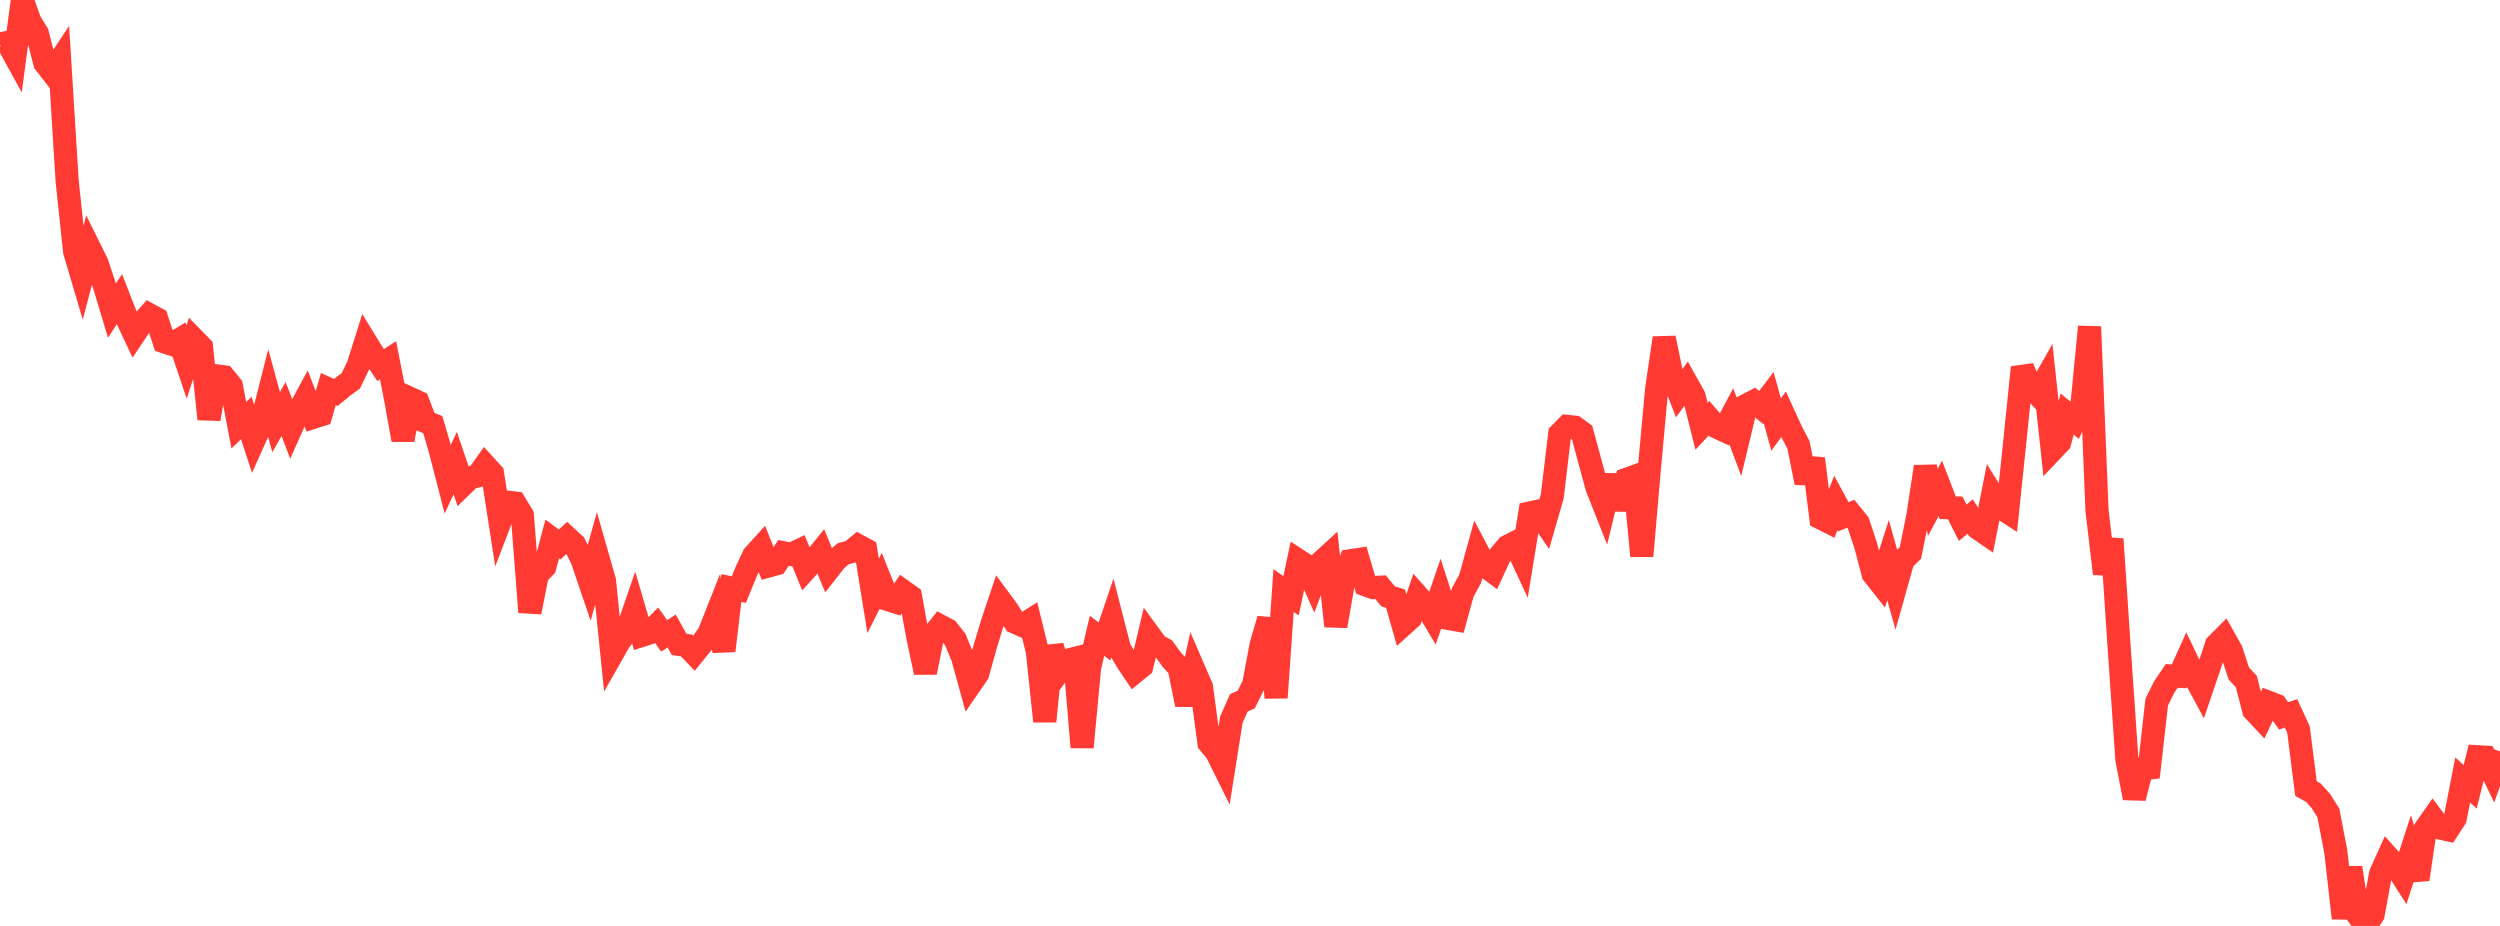<?xml version="1.0" standalone="no"?>
<!DOCTYPE svg PUBLIC "-//W3C//DTD SVG 1.1//EN" "http://www.w3.org/Graphics/SVG/1.1/DTD/svg11.dtd">

<svg width="135" height="50" viewBox="0 0 135 50" preserveAspectRatio="none" 
  xmlns="http://www.w3.org/2000/svg"
  xmlns:xlink="http://www.w3.org/1999/xlink">


<polyline points="0.0, 2.382 0.403, 2.291 0.806, 3.024 1.209, 0.0 1.612, 1.151 2.015, 1.804 2.418, 3.393 2.821, 3.912 3.224, 3.301 3.627, 9.793 4.03, 13.576 4.433, 14.937 4.836, 13.402 5.239, 14.216 5.642, 15.432 6.045, 16.773 6.448, 16.158 6.851, 17.188 7.254, 18.047 7.657, 17.447 8.06, 16.995 8.463, 17.213 8.866, 18.454 9.269, 18.587 9.672, 18.347 10.075, 19.55 10.478, 18.331 10.881, 18.744 11.284, 22.63 11.687, 20.298 12.09, 20.349 12.493, 20.845 12.896, 22.963 13.299, 22.572 13.701, 23.804 14.104, 22.906 14.507, 21.318 14.91, 22.796 15.313, 22.087 15.716, 23.139 16.119, 22.237 16.522, 21.49 16.925, 22.532 17.328, 22.403 17.731, 21.009 18.134, 21.194 18.537, 20.863 18.94, 20.57 19.343, 19.738 19.746, 18.453 20.149, 19.111 20.552, 19.715 20.955, 19.452 21.358, 21.516 21.761, 23.754 22.164, 21.524 22.567, 21.71 22.97, 22.765 23.373, 22.934 23.776, 24.316 24.179, 25.878 24.582, 25.004 24.985, 26.192 25.388, 25.799 25.791, 25.699 26.194, 25.131 26.597, 25.574 27.0, 28.169 27.403, 27.117 27.806, 27.165 28.209, 27.832 28.612, 33.057 29.015, 31.035 29.418, 30.61 29.821, 29.105 30.224, 29.401 30.627, 29.03 31.03, 29.402 31.433, 30.221 31.836, 31.406 32.239, 29.959 32.642, 31.371 33.045, 35.334 33.448, 34.625 33.851, 34.104 34.254, 32.931 34.657, 34.312 35.06, 34.183 35.463, 33.773 35.866, 34.338 36.269, 34.075 36.672, 34.799 37.075, 34.857 37.478, 35.278 37.881, 34.781 38.284, 34.203 38.687, 33.186 39.09, 35.141 39.493, 31.754 39.896, 31.838 40.299, 30.853 40.701, 29.995 41.104, 29.551 41.507, 30.559 41.91, 30.45 42.313, 29.854 42.716, 29.936 43.119, 29.744 43.522, 30.73 43.925, 30.288 44.328, 29.789 44.731, 30.76 45.134, 30.245 45.537, 29.899 45.94, 29.798 46.343, 29.468 46.746, 29.685 47.149, 32.179 47.552, 31.375 47.955, 32.377 48.358, 32.505 48.761, 31.917 49.164, 32.204 49.567, 34.423 49.97, 36.312 50.373, 34.311 50.776, 33.805 51.179, 34.02 51.582, 34.534 51.985, 35.504 52.388, 36.969 52.791, 36.384 53.194, 34.938 53.597, 33.604 54.0, 32.402 54.403, 32.946 54.806, 33.596 55.209, 33.774 55.612, 33.516 56.015, 35.162 56.418, 38.952 56.821, 34.902 57.224, 36.206 57.627, 35.661 58.03, 35.558 58.433, 40.353 58.836, 36.057 59.239, 34.331 59.642, 34.638 60.045, 33.442 60.448, 35.012 60.851, 35.703 61.254, 36.304 61.657, 35.975 62.06, 34.281 62.463, 34.832 62.866, 35.057 63.269, 35.614 63.672, 36.056 64.075, 38.05 64.478, 36.171 64.881, 37.1 65.284, 40.116 65.687, 40.6 66.09, 41.412 66.493, 38.867 66.896, 37.956 67.299, 37.771 67.701, 36.957 68.104, 34.81 68.507, 33.43 68.91, 37.673 69.313, 31.887 69.716, 32.174 70.119, 30.269 70.522, 30.533 70.925, 31.439 71.328, 30.372 71.731, 30.004 72.134, 33.811 72.537, 31.486 72.94, 30.278 73.343, 30.217 73.746, 31.581 74.149, 31.73 74.552, 31.709 74.955, 32.202 75.358, 32.328 75.761, 33.742 76.164, 33.38 76.567, 32.199 76.97, 32.652 77.373, 33.326 77.776, 32.148 78.179, 33.39 78.582, 33.461 78.985, 31.997 79.388, 31.255 79.791, 29.797 80.194, 30.564 80.597, 30.86 81.0, 29.991 81.403, 29.507 81.806, 29.304 82.209, 30.171 82.612, 27.7 83.015, 27.614 83.418, 28.201 83.821, 26.809 84.224, 23.435 84.627, 23.026 85.03, 23.068 85.433, 23.361 85.836, 24.847 86.239, 26.333 86.642, 27.349 87.045, 25.688 87.448, 27.49 87.851, 25.878 88.254, 25.734 88.657, 30.024 89.06, 25.37 89.463, 20.978 89.866, 18.252 90.269, 20.201 90.672, 21.239 91.075, 20.682 91.478, 21.401 91.881, 23.018 92.284, 22.586 92.687, 23.053 93.09, 23.24 93.493, 22.484 93.896, 23.567 94.299, 21.888 94.701, 21.679 95.104, 22.006 95.507, 21.473 95.91, 22.926 96.313, 22.373 96.716, 23.254 97.119, 24.026 97.522, 26.06 97.925, 24.773 98.328, 27.973 98.731, 28.176 99.134, 27.163 99.537, 27.907 99.94, 27.742 100.343, 28.241 100.746, 29.453 101.149, 30.99 101.552, 31.501 101.955, 30.251 102.358, 31.691 102.761, 30.254 103.164, 29.858 103.567, 27.844 103.97, 25.206 104.373, 27.126 104.776, 26.372 105.179, 27.414 105.582, 27.427 105.985, 28.228 106.388, 27.894 106.791, 28.508 107.194, 28.787 107.597, 26.737 108.0, 27.386 108.403, 27.646 108.806, 23.776 109.209, 19.84 109.612, 20.847 110.015, 21.27 110.418, 20.563 110.821, 24.306 111.224, 23.881 111.627, 22.357 112.03, 22.694 112.433, 21.796 112.836, 17.643 113.239, 27.577 113.642, 30.98 114.045, 29.113 114.448, 35.146 114.851, 41.005 115.254, 43.09 115.657, 41.53 116.06, 41.478 116.463, 37.913 116.866, 37.101 117.269, 36.502 117.672, 36.521 118.075, 35.631 118.478, 36.479 118.881, 37.228 119.284, 36.041 119.687, 34.824 120.09, 34.42 120.493, 35.142 120.896, 36.369 121.299, 36.802 121.701, 38.351 122.104, 38.782 122.507, 37.929 122.91, 38.084 123.313, 38.657 123.716, 38.524 124.119, 39.396 124.522, 42.586 124.925, 42.808 125.328, 43.258 125.731, 43.897 126.134, 45.989 126.537, 49.58 126.94, 46.857 127.343, 49.44 127.746, 50.0 128.149, 49.384 128.552, 47.184 128.955, 46.289 129.358, 46.741 129.761, 47.373 130.164, 46.13 130.567, 47.489 130.97, 44.754 131.373, 44.179 131.776, 44.717 132.179, 44.806 132.582, 44.188 132.985, 42.119 133.388, 42.491 133.791, 40.864 134.194, 40.888 134.597, 41.717 135.0, 40.574" fill="none" stroke="#ff3a33" stroke-width="1.25"/>

</svg>